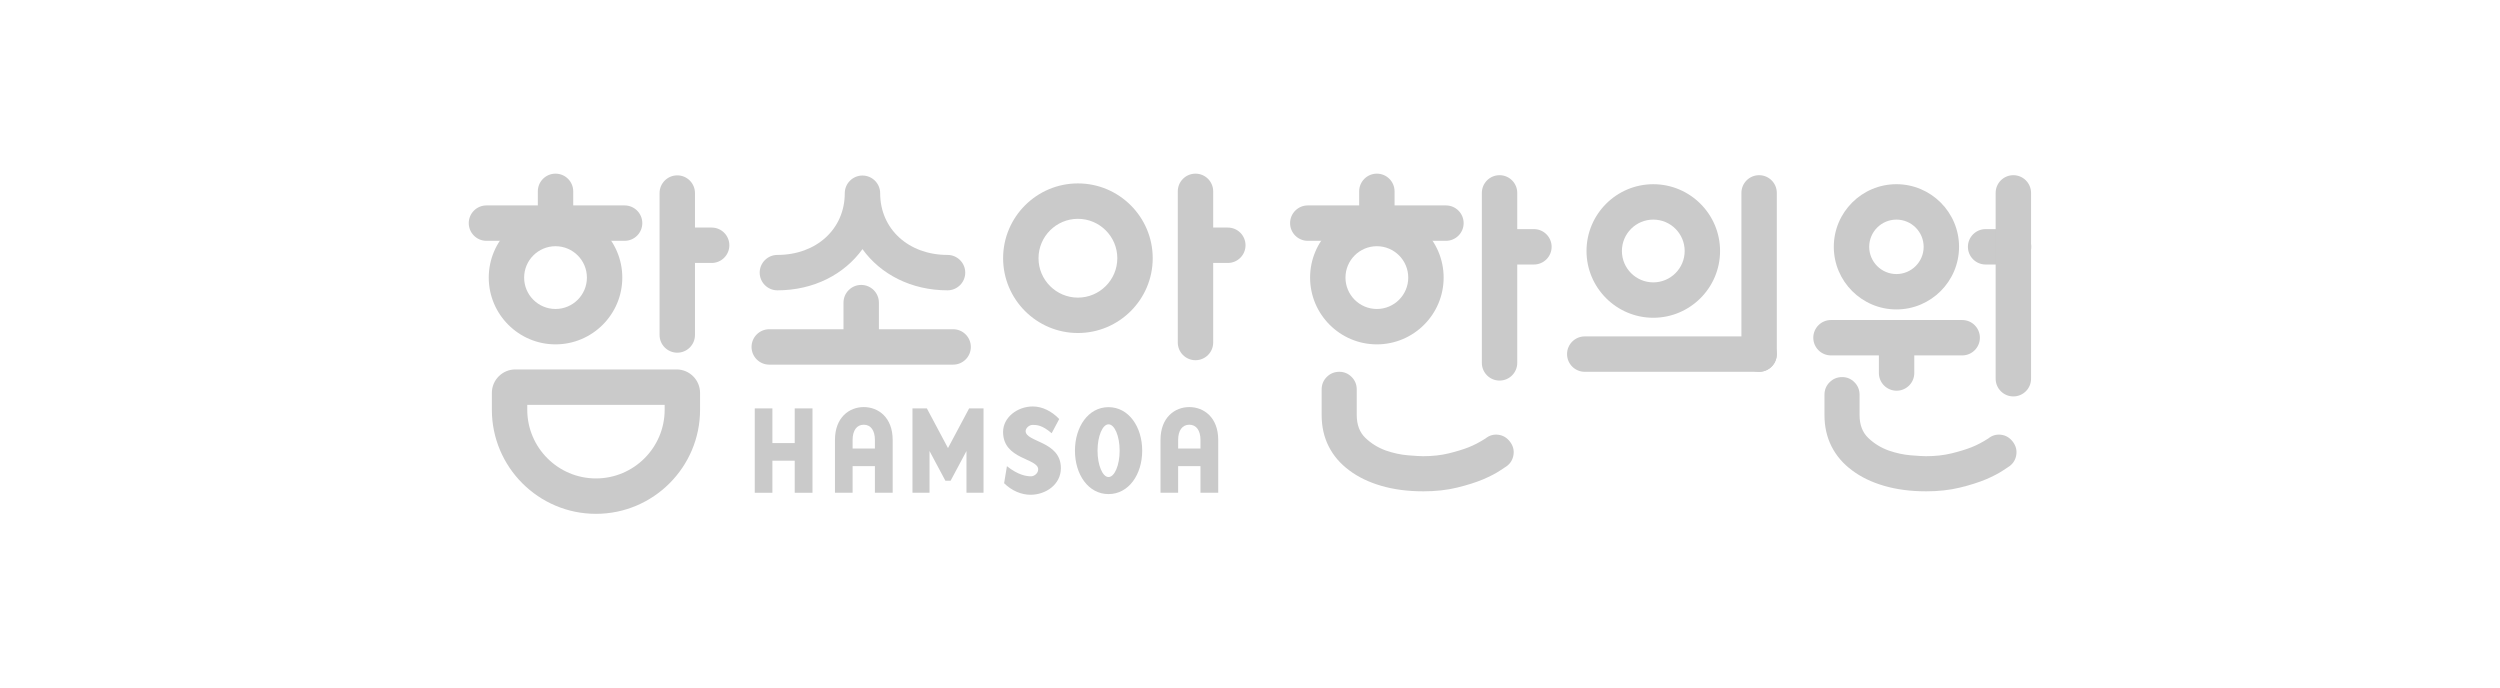 <?xml version="1.0" encoding="UTF-8"?>
<svg id="_레이어_1" data-name="레이어_1" xmlns="http://www.w3.org/2000/svg" version="1.1" viewBox="0 0 200 55">
  <!-- Generator: Adobe Illustrator 29.8.1, SVG Export Plug-In . SVG Version: 2.1.1 Build 2)  -->
  <defs>
    <style>
      .st0 {
        fill: #cacaca;
      }
    </style>
  </defs>
  <g>
    <polygon class="st0" points="63.578 32.672 63.578 35.446 61.792 35.446 61.792 32.672 60.381 32.672 60.381 39.421 61.792 39.421 61.792 36.856 63.578 36.856 63.578 39.421 64.999 39.421 64.999 32.672 63.578 32.672"/>
    <path class="st0" d="M69.101,32.566c-1.149,0-2.304.814-2.304,2.631v4.224h1.411v-2.132h1.785v2.132h1.421v-4.224c0-1.817-1.161-2.631-2.313-2.631M68.208,35.198c0-.765.334-1.221.893-1.221s.892.456.892,1.221v.682h-1.785v-.682Z"/>
    <path class="st0" d="M95.145,32.566c-1.149,0-2.304.814-2.304,2.631v4.224h1.41v-2.132h1.786v2.132h1.421v-4.224c0-1.817-1.162-2.631-2.313-2.631M94.252,35.198c0-.765.333-1.221.893-1.221s.893.456.893,1.221v.682h-1.786v-.682Z"/>
    <polygon class="st0" points="75.839 35.846 74.149 32.672 72.998 32.672 72.998 39.421 74.362 39.421 74.362 36.082 75.632 38.46 76.048 38.46 77.318 36.082 77.318 39.421 78.682 39.421 78.682 32.672 77.53 32.672 75.839 35.846"/>
    <path class="st0" d="M82.052,34.485c0-.226.265-.493.563-.493.319,0,.759.011,1.518.667l.605-1.137c-.605-.637-1.374-1.005-2.113-1.005-1.231,0-2.379.87-2.379,2.039,0,2.226,2.809,2.084,2.809,2.995,0,.338-.347.554-.563.554-.379,0-1.025-.091-1.938-.81l-.225,1.363c.615.605,1.383.923,2.112.923,1.21,0,2.43-.81,2.43-2.132,0-2.175-2.819-2.063-2.819-2.965"/>
    <path class="st0" d="M87.803,36.054c0-1.172.404-2.108.878-2.108.485,0,.89.936.89,2.108,0,1.162-.404,2.109-.89,2.109-.474,0-.878-.947-.878-2.109M85.996,36.054c0,1.907,1.07,3.473,2.685,3.473s2.695-1.566,2.695-3.473-1.079-3.482-2.695-3.482-2.685,1.573-2.685,3.482"/>
  </g>
  <path class="st0" d="M75.803,20.394c-3.123,0-5.39-2.076-5.39-4.935,0-.781-.635-1.416-1.416-1.416s-1.416.635-1.416,1.416c0,2.86-2.267,4.935-5.39,4.935-.781,0-1.416.635-1.416,1.416s.635,1.416,1.416,1.416c2.897,0,5.352-1.276,6.806-3.296,1.454,2.019,3.909,3.296,6.806,3.296.781,0,1.416-.635,1.416-1.416s-.635-1.416-1.416-1.416Z"/>
  <path class="st0" d="M86.233,26.641c-3.299,0-5.984-2.684-5.984-5.984s2.684-5.984,5.984-5.984,5.984,2.684,5.984,5.984-2.684,5.984-5.984,5.984ZM86.233,17.506c-1.738,0-3.152,1.414-3.152,3.152s1.414,3.152,3.152,3.152,3.152-1.414,3.152-3.152-1.414-3.152-3.152-3.152Z"/>
  <path class="st0" d="M95.639,28.817c-.782,0-1.416-.634-1.416-1.416v-12.093c0-.782.634-1.416,1.416-1.416s1.416.634,1.416,1.416v12.093c0,.782-.634,1.416-1.416,1.416Z"/>
  <path class="st0" d="M98.226,21.037h-2.551c-.782,0-1.416-.634-1.416-1.416s.634-1.416,1.416-1.416h2.551c.782,0,1.416.634,1.416,1.416s-.634,1.416-1.416,1.416Z"/>
  <path class="st0" d="M54.182,28.215c-.782,0-1.416-.634-1.416-1.416v-11.354c0-.782.634-1.416,1.416-1.416s1.416.634,1.416,1.416v11.354c0,.782-.634,1.416-1.416,1.416Z"/>
  <path class="st0" d="M56.932,21.037h-2.358c-.782,0-1.416-.634-1.416-1.416s.634-1.416,1.416-1.416h2.358c.782,0,1.416.634,1.416,1.416s-.634,1.416-1.416,1.416Z"/>
  <path class="st0" d="M76.251,29.171h-14.711c-.782,0-1.416-.634-1.416-1.416s.634-1.416,1.416-1.416h14.711c.782,0,1.416.634,1.416,1.416s-.634,1.416-1.416,1.416Z"/>
  <path class="st0" d="M68.896,28.859c-.782,0-1.416-.634-1.416-1.416v-3.233c0-.782.634-1.416,1.416-1.416s1.416.634,1.416,1.416v3.233c0,.782-.634,1.416-1.416,1.416Z"/>
  <g>
    <path class="st0" d="M44.442,27.549c-2.946,0-5.342-2.397-5.342-5.342s2.396-5.342,5.342-5.342,5.342,2.397,5.342,5.342-2.396,5.342-5.342,5.342ZM44.442,19.697c-1.384,0-2.511,1.126-2.511,2.511s1.126,2.511,2.511,2.511,2.511-1.126,2.511-2.511-1.126-2.511-2.511-2.511Z"/>
    <path class="st0" d="M49.968,19.266h-11.052c-.782,0-1.416-.634-1.416-1.416s.634-1.416,1.416-1.416h11.052c.782,0,1.416.634,1.416,1.416s-.634,1.416-1.416,1.416Z"/>
    <path class="st0" d="M44.442,18.997c-.782,0-1.416-.634-1.416-1.416v-2.273c0-.782.634-1.416,1.416-1.416s1.416.634,1.416,1.416v2.273c0,.782-.634,1.416-1.416,1.416Z"/>
  </g>
  <path class="st0" d="M47.677,41.107c-4.592,0-8.328-3.736-8.328-8.328v-1.345c0-1.036.843-1.879,1.879-1.879h12.898c1.036,0,1.879.843,1.879,1.879v1.345c0,4.592-3.736,8.328-8.328,8.328ZM42.181,32.387v.392c0,3.031,2.466,5.496,5.496,5.496h0c3.031,0,5.496-2.466,5.496-5.496v-.392h-10.992Z"/>
  <g>
    <path class="st0" d="M140.729,29.744h-13.949c-.782,0-1.416-.634-1.416-1.416s.634-1.416,1.416-1.416h13.949c.782,0,1.416.634,1.416,1.416s-.634,1.416-1.416,1.416Z"/>
    <path class="st0" d="M119.964,30.446c-.782,0-1.416-.634-1.416-1.416v-13.599c0-.782.634-1.416,1.416-1.416s1.416.634,1.416,1.416v13.599c0,.782-.634,1.416-1.416,1.416Z"/>
    <path class="st0" d="M122.714,21.161h-2.434c-.782,0-1.416-.634-1.416-1.416s.634-1.416,1.416-1.416h2.434c.782,0,1.416.634,1.416,1.416s-.634,1.416-1.416,1.416Z"/>
    <path class="st0" d="M140.729,29.744c-.782,0-1.416-.634-1.416-1.416v-12.897c0-.782.634-1.416,1.416-1.416s1.416.634,1.416,1.416v12.897c0,.782-.634,1.416-1.416,1.416Z"/>
    <g>
      <path class="st0" d="M110.149,27.549c-2.946,0-5.342-2.397-5.342-5.342s2.396-5.342,5.342-5.342,5.342,2.397,5.342,5.342-2.396,5.342-5.342,5.342ZM110.149,19.697c-1.384,0-2.511,1.126-2.511,2.511s1.126,2.511,2.511,2.511,2.511-1.126,2.511-2.511-1.126-2.511-2.511-2.511Z"/>
      <path class="st0" d="M115.675,19.266h-11.052c-.782,0-1.416-.634-1.416-1.416s.634-1.416,1.416-1.416h11.052c.782,0,1.416.634,1.416,1.416s-.634,1.416-1.416,1.416Z"/>
      <path class="st0" d="M110.149,18.997c-.782,0-1.416-.634-1.416-1.416v-2.273c0-.782.634-1.416,1.416-1.416s1.416.634,1.416,1.416v2.273c0,.782-.634,1.416-1.416,1.416Z"/>
    </g>
    <path class="st0" d="M132.263,25.421c-2.946,0-5.342-2.397-5.342-5.342s2.396-5.342,5.342-5.342,5.342,2.397,5.342,5.342-2.397,5.342-5.342,5.342ZM132.263,17.568c-1.384,0-2.511,1.126-2.511,2.511s1.126,2.511,2.511,2.511,2.511-1.126,2.511-2.511-1.126-2.511-2.511-2.511Z"/>
    <path class="st0" d="M151.714,24.755c-2.762,0-5.01-2.247-5.01-5.01s2.247-5.009,5.01-5.009,5.01,2.247,5.01,5.009-2.247,5.01-5.01,5.01ZM151.714,17.568c-1.201,0-2.178.977-2.178,2.178s.977,2.178,2.178,2.178,2.178-.977,2.178-2.178-.977-2.178-2.178-2.178Z"/>
    <path class="st0" d="M161.084,21.161h-2.235c-.782,0-1.416-.634-1.416-1.416s.634-1.416,1.416-1.416h2.235c.782,0,1.416.634,1.416,1.416s-.634,1.416-1.416,1.416Z"/>
    <path class="st0" d="M161.068,31.714c-.782,0-1.416-.634-1.416-1.416v-14.867c0-.782.634-1.416,1.416-1.416s1.416.634,1.416,1.416v14.867c0,.782-.634,1.416-1.416,1.416Z"/>
    <path class="st0" d="M156.975,28.433h-10.496c-.782,0-1.416-.634-1.416-1.416s.634-1.416,1.416-1.416h10.496c.782,0,1.416.634,1.416,1.416s-.634,1.416-1.416,1.416Z"/>
    <path class="st0" d="M151.727,31.257c-.782,0-1.416-.634-1.416-1.416v-2.824c0-.782.634-1.416,1.416-1.416s1.416.634,1.416,1.416v2.824c0,.782-.634,1.416-1.416,1.416Z"/>
    <path class="st0" d="M113.846,39.305c-1.23,0-2.345-.147-3.348-.44-1.002-.293-1.854-.705-2.553-1.234-.719-.53-1.267-1.168-1.646-1.915-.379-.747-.567-1.584-.567-2.511v-2.043c0-.397.137-.733.411-1.007.274-.274.61-.411,1.007-.411.378,0,.704.137.979.411.274.274.411.61.411,1.007v2.043c0,.776.231,1.386.695,1.83.463.444,1.007.78,1.632,1.007.605.208,1.196.336,1.773.383.577.047.979.071,1.206.071.756,0,1.442-.076,2.057-.227.615-.152,1.139-.312,1.575-.482.435-.17.889-.407,1.362-.709.302-.246.643-.345,1.021-.298.378.047.69.232.937.553.245.321.34.671.283,1.05-.057.378-.237.681-.539.908-.038.019-.218.137-.539.355-.322.217-.766.449-1.334.695-.587.246-1.287.468-2.1.667-.814.199-1.721.298-2.724.298Z"/>
    <path class="st0" d="M154.072,39.305c-1.23,0-2.345-.147-3.348-.44-1.003-.293-1.854-.705-2.553-1.234-.719-.53-1.268-1.168-1.646-1.915-.378-.747-.567-1.584-.567-2.511v-1.62c0-.397.137-.733.411-1.007.274-.274.61-.411,1.007-.411.378,0,.704.137.979.411.274.274.411.61.411,1.007v1.62c0,.776.231,1.386.695,1.83.463.444,1.007.78,1.631,1.007.605.208,1.196.336,1.773.383.577.047.979.071,1.206.071.756,0,1.442-.076,2.057-.227.615-.152,1.139-.312,1.575-.482.435-.17.889-.407,1.362-.709.302-.246.643-.345,1.021-.298.378.047.69.232.936.553.245.321.34.671.283,1.05-.057.378-.237.681-.539.908-.038.019-.218.137-.539.355-.322.217-.766.449-1.334.695-.587.246-1.287.468-2.1.667-.814.199-1.721.298-2.724.298Z"/>
  </g>
</svg>